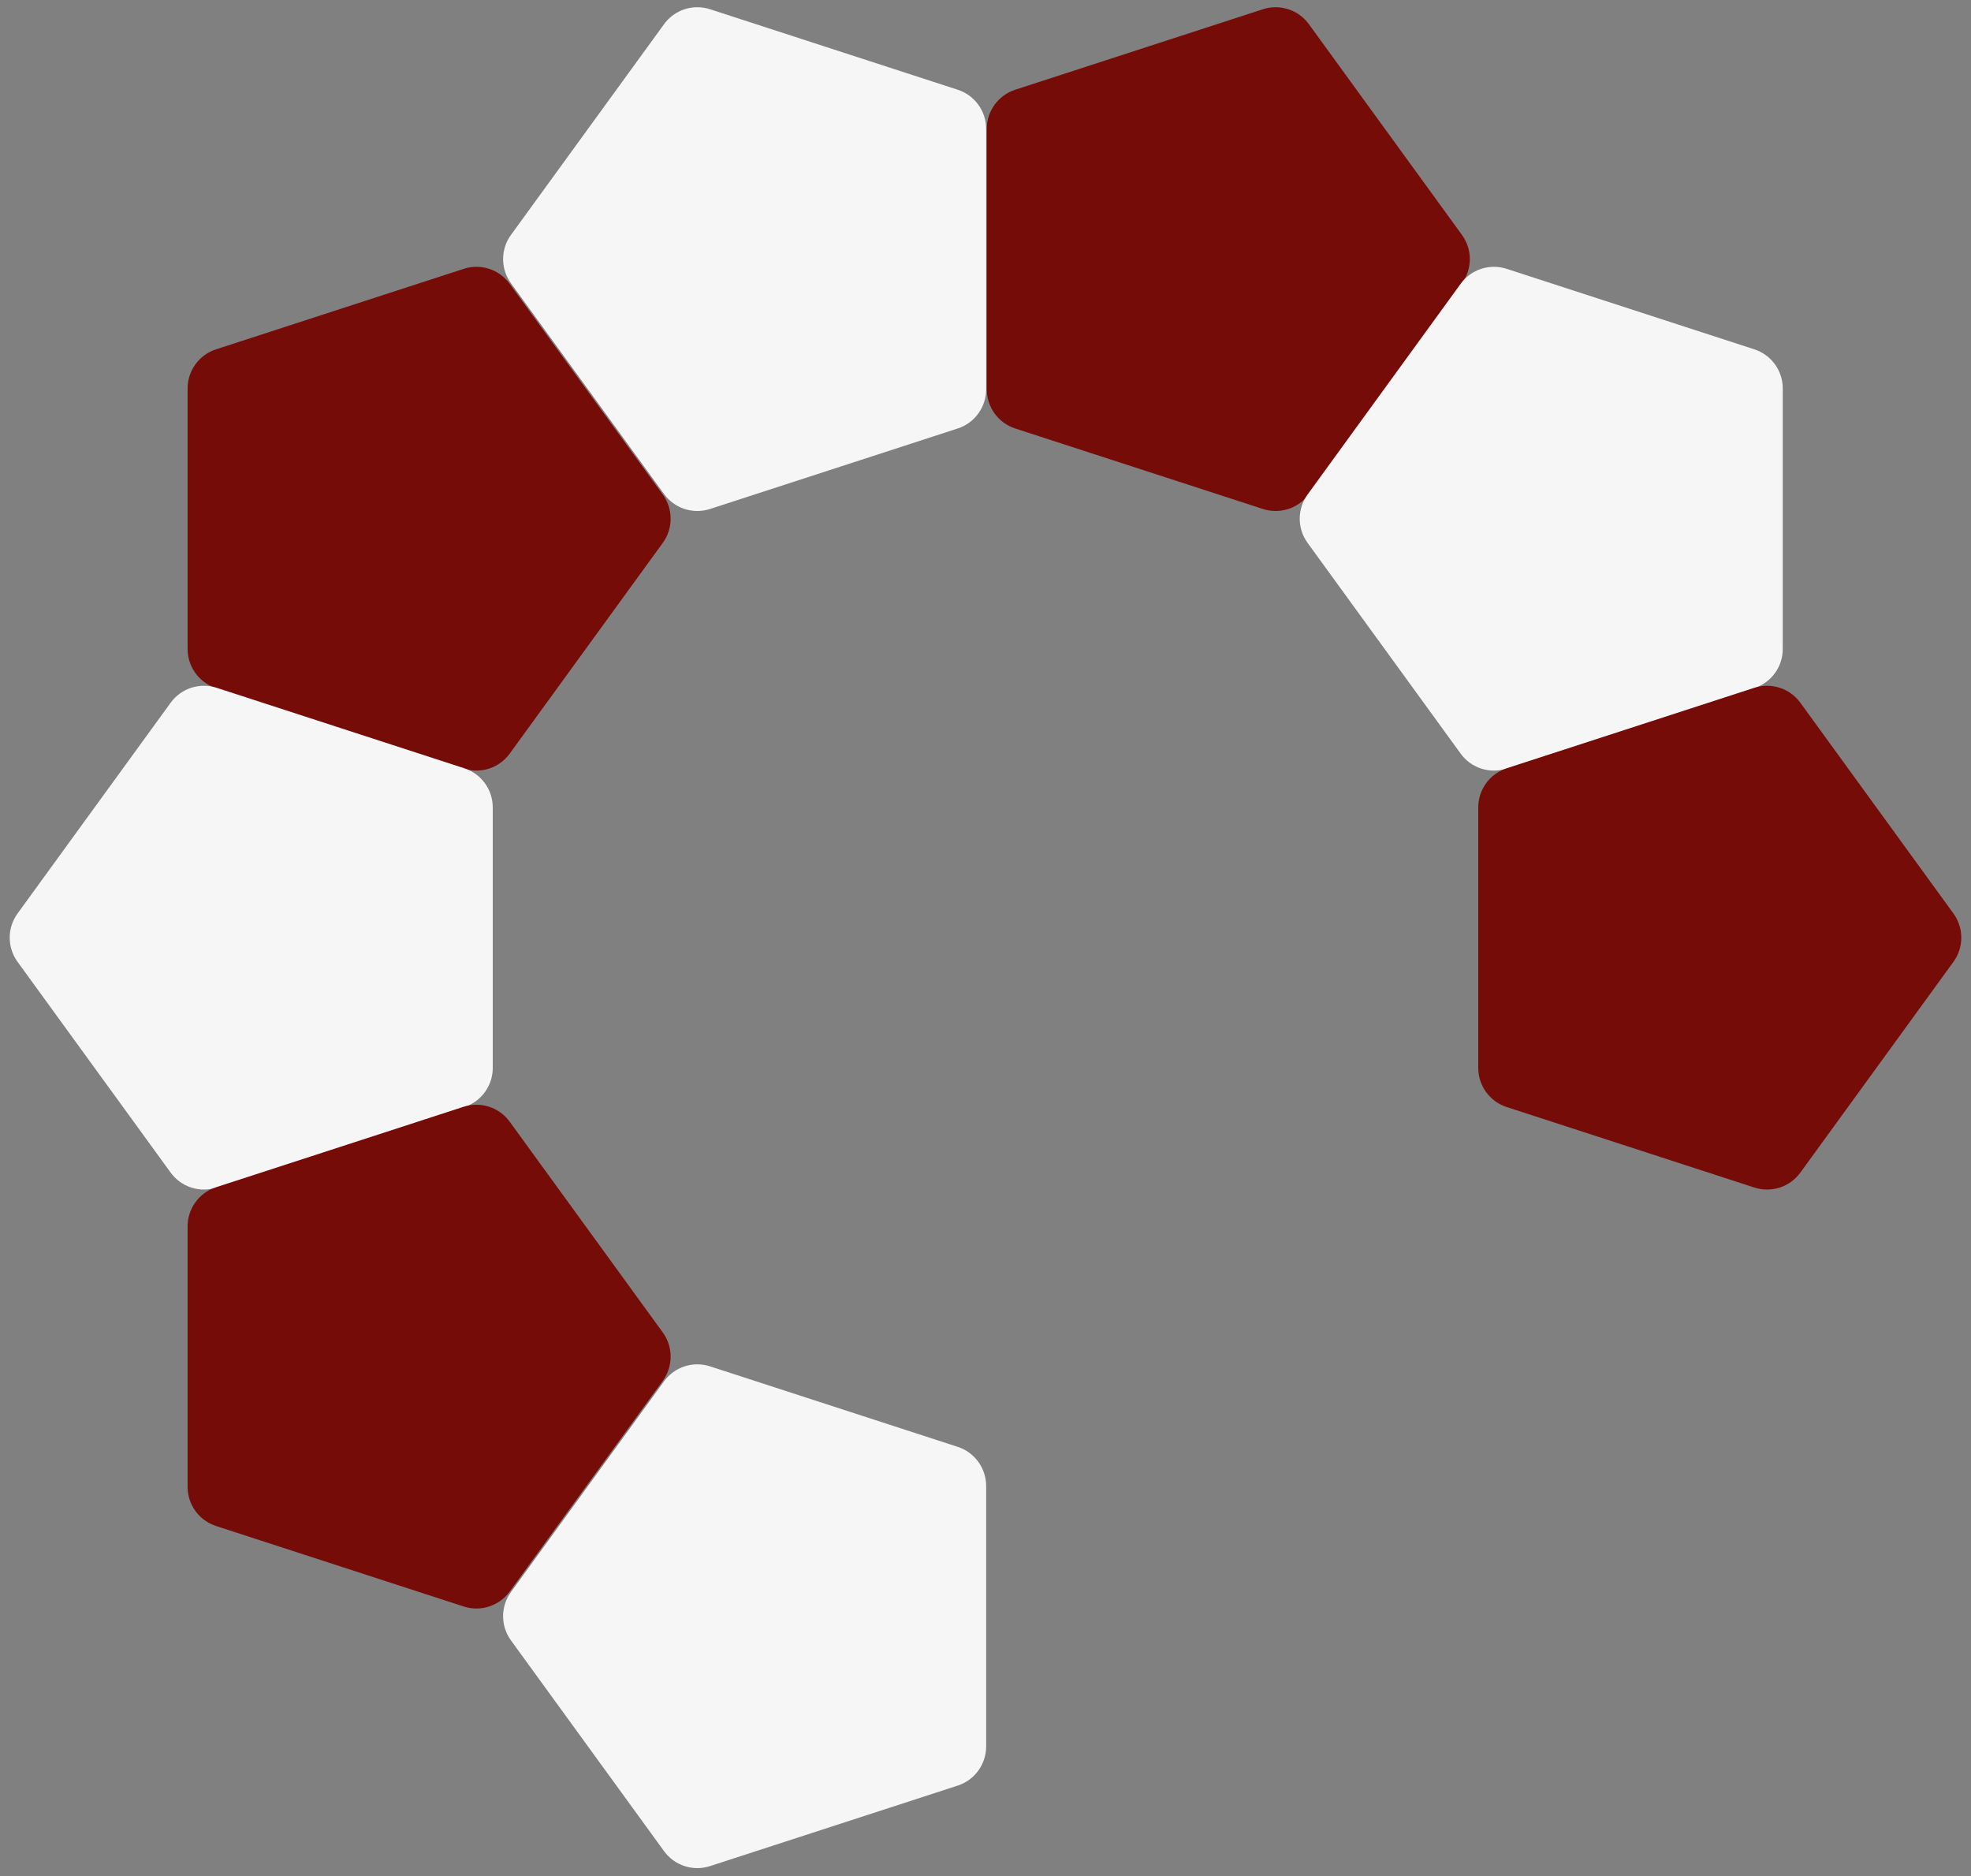 <?xml version="1.0" encoding="UTF-8"?> <svg xmlns="http://www.w3.org/2000/svg" width="767" height="730" viewBox="0 0 767 730" fill="none"><rect x="0" y="0" width="767" height="730" fill="#808080" stroke="none"/> <path fill-rule="evenodd" clip-rule="evenodd" d="M198.833 110.214C194.759 104.606 194.759 97.012 198.833 91.404L228.621 50.404L258.409 9.405C262.483 3.797 269.705 1.45 276.298 3.592L324.496 19.253L372.694 34.913C379.287 37.055 383.75 43.199 383.75 50.13V100.809V151.488C383.75 158.419 379.287 164.562 372.694 166.704L324.496 182.365L276.298 198.026C269.705 200.168 262.483 197.821 258.409 192.213L228.621 151.213L198.833 110.214Z" fill="#F6F6F6"></path> <path fill-rule="evenodd" clip-rule="evenodd" d="M568.917 110.214C572.991 104.606 572.991 97.012 568.917 91.404L539.129 50.404L509.341 9.405C505.267 3.797 498.045 1.45 491.452 3.592L443.254 19.253L395.056 34.913C388.463 37.055 384 43.199 384 50.13V100.809V151.488C384 158.419 388.463 164.562 395.056 166.704L443.254 182.365L491.452 198.026C498.045 200.168 505.267 197.821 509.341 192.213L539.129 151.213L568.917 110.214Z" fill="#760C08"></path> <path fill-rule="evenodd" clip-rule="evenodd" d="M257.917 192.404C261.991 198.012 261.991 205.606 257.917 211.213L228.129 252.213L198.341 293.213C194.267 298.821 187.045 301.167 180.452 299.025L132.254 283.365L84.056 267.704C77.463 265.562 73 259.419 73 252.487V201.809V151.13C73 144.199 77.463 138.055 84.056 135.913L132.254 120.253L180.452 104.592C187.045 102.45 194.267 104.797 198.341 110.405L228.129 151.404L257.917 192.404Z" fill="#760C08"></path> <path fill-rule="evenodd" clip-rule="evenodd" d="M6.833 355.404C2.759 361.012 2.759 368.606 6.833 374.213L36.621 415.213L66.409 456.213C70.483 461.821 77.705 464.167 84.298 462.026L132.496 446.365L180.694 430.704C187.287 428.562 191.75 422.419 191.75 415.487V364.809V314.13C191.75 307.199 187.287 301.055 180.694 298.913L132.496 283.253L84.298 267.592C77.705 265.45 70.483 267.797 66.409 273.405L36.621 314.404L6.833 355.404Z" fill="#F6F6F6"></path> <path fill-rule="evenodd" clip-rule="evenodd" d="M198.833 619.404C194.759 625.012 194.759 632.606 198.833 638.213L228.621 679.213L258.409 720.213C262.483 725.821 269.705 728.168 276.298 726.026L324.496 710.365L372.694 694.704C379.287 692.562 383.75 686.419 383.75 679.487V628.809V578.13C383.75 571.199 379.287 565.055 372.694 562.913L324.496 547.253L276.298 531.592C269.705 529.45 262.483 531.797 258.409 537.405L228.621 578.404L198.833 619.404Z" fill="#F6F6F6"></path> <path fill-rule="evenodd" clip-rule="evenodd" d="M257.917 537.214C261.991 531.606 261.991 524.012 257.917 518.404L228.129 477.404L198.341 436.405C194.267 430.797 187.045 428.45 180.452 430.592L132.254 446.253L84.056 461.913C77.463 464.055 73 470.199 73 477.13V527.809V578.487C73 585.419 77.463 591.562 84.056 593.704L132.254 609.365L180.452 625.026C187.045 627.168 194.267 624.821 198.341 619.213L228.129 578.213L257.917 537.214Z" fill="#760C08"></path> <path fill-rule="evenodd" clip-rule="evenodd" d="M508.833 192.404C504.759 198.012 504.759 205.606 508.833 211.213L538.621 252.213L568.409 293.213C572.483 298.821 579.705 301.167 586.298 299.026L634.496 283.365L682.694 267.704C689.287 265.562 693.75 259.419 693.75 252.487V201.809V151.13C693.75 144.199 689.287 138.055 682.694 135.913L634.496 120.253L586.298 104.592C579.705 102.45 572.483 104.797 568.409 110.405L538.621 151.404L508.833 192.404Z" fill="#F6F6F6"></path> <path fill-rule="evenodd" clip-rule="evenodd" d="M760.167 355.404C764.241 361.012 764.241 368.606 760.167 374.213L730.379 415.213L700.591 456.213C696.517 461.821 689.295 464.167 682.702 462.026L634.504 446.365L586.306 430.704C579.713 428.562 575.25 422.419 575.25 415.487V364.809V314.13C575.25 307.199 579.713 301.055 586.306 298.913L634.504 283.253L682.702 267.592C689.295 265.45 696.517 267.797 700.591 273.405L730.379 314.404L760.167 355.404Z" fill="#760C08"></path> </svg> 